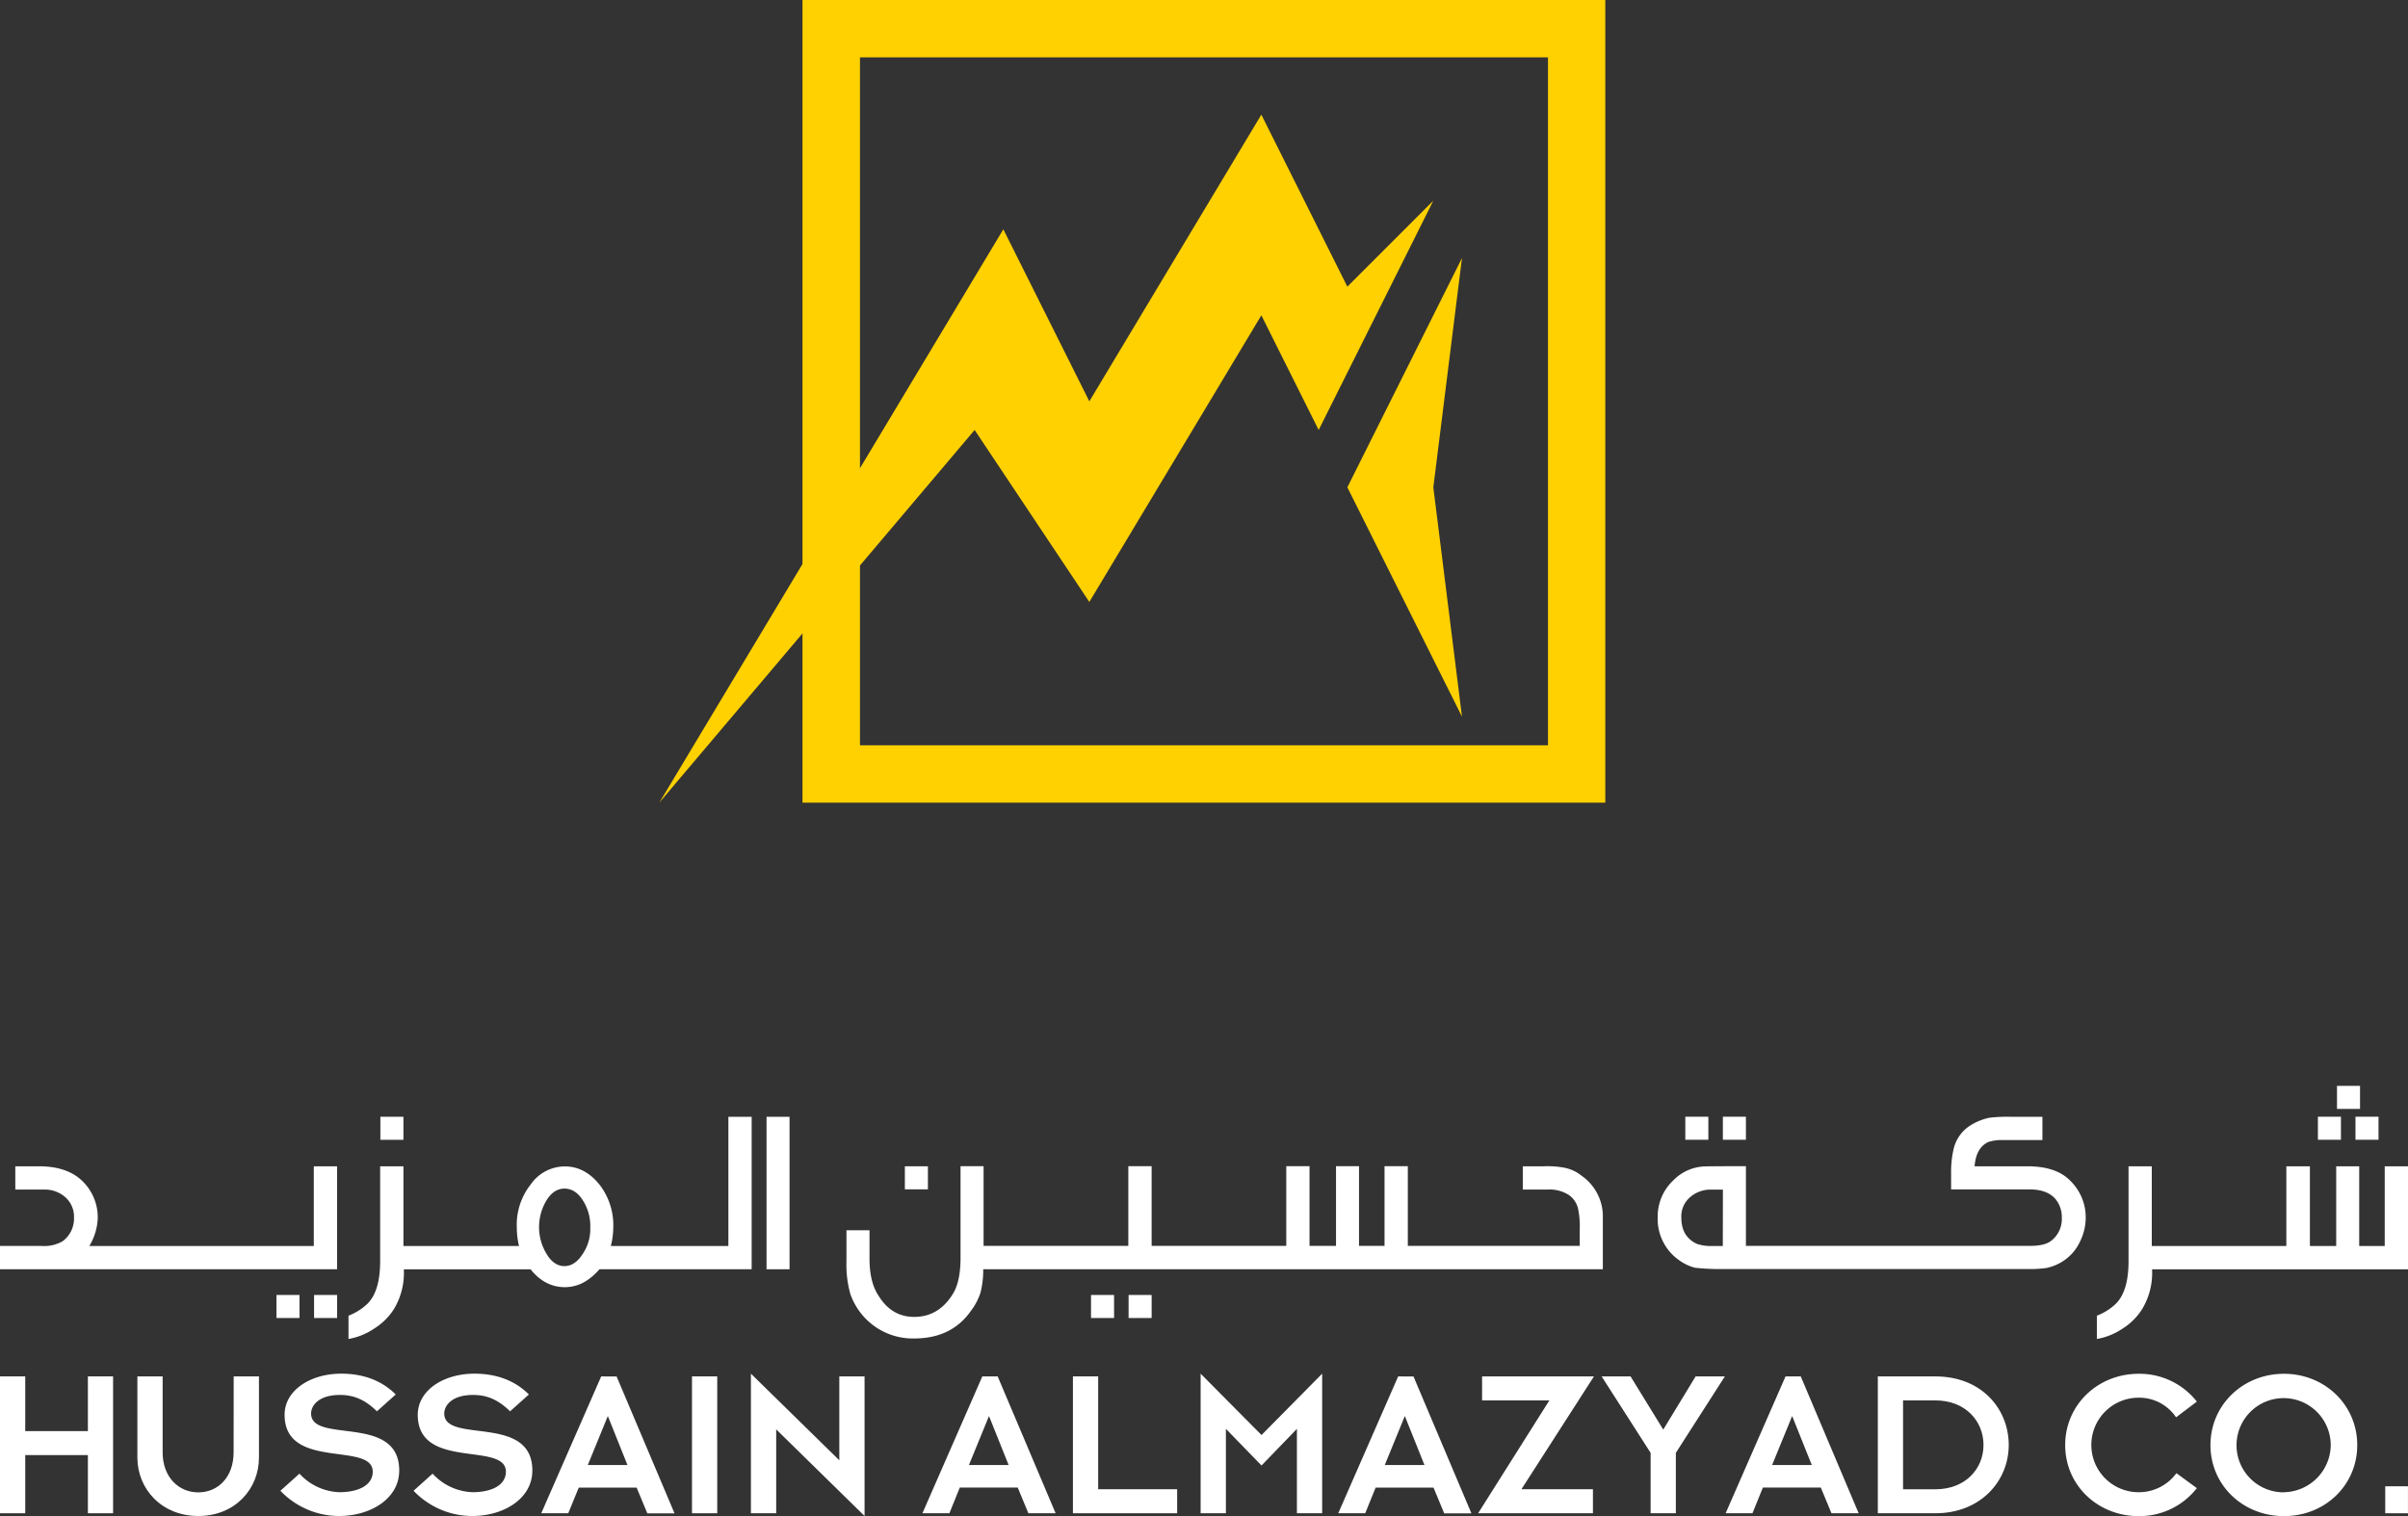<svg id="Layer_1" data-name="Layer 1" xmlns="http://www.w3.org/2000/svg" viewBox="0 0 613.42 386.21"><rect x="0" y="0" width="613.42" height="386.21" fill="#333333" stroke="none"/><defs><style>.cls-1{fill:#ffffff;}.cls-2{fill:#ffd100;}</style></defs><path class="cls-1" d="M200.44,402.14h-5.93v20.3H137.33a14.84,14.84,0,0,0,2.14-7.12,12.87,12.87,0,0,0-4.16-9.65c-2.53-2.33-6.12-3.53-10.78-3.53h-6.06v5.93h7.25a7.86,7.86,0,0,1,5.55,2,6.61,6.61,0,0,1,2.15,5.17,7.15,7.15,0,0,1-2.91,6,9.29,9.29,0,0,1-5.3,1.19H114.57v5.93h85.87Z" transform="translate(-114.57 -105.02)"/><path class="cls-1" d="M267.28,428.37h38.77V389.53h-5.93v32.91H270.17a19.58,19.58,0,0,0,.63-4.73,16.87,16.87,0,0,0-3.59-11c-2.46-3-5.36-4.54-8.76-4.54a10.58,10.58,0,0,0-8.64,4.54,16.55,16.55,0,0,0-3.59,11,20.58,20.58,0,0,0,.56,4.73H217.34v-20.3h-5.93v24.15c0,5.1-1.07,8.76-3.28,10.91a14.61,14.61,0,0,1-4.78,3v5.93a16.76,16.76,0,0,0,6.54-2.65,15.91,15.91,0,0,0,5.05-5,17.85,17.85,0,0,0,2.52-9.71v-.38h32.28c2.4,3,5.3,4.54,8.71,4.54S264.69,431.33,267.28,428.37Zm-13.43-3.84a13.14,13.14,0,0,1,0-13.81c1.19-1.9,2.71-2.9,4.53-2.9s3.41,1,4.67,3a12.13,12.13,0,0,1,1.89,7,11.27,11.27,0,0,1-2,6.75c-1.31,2-2.83,3-4.6,3S255,426.48,253.85,424.53Z" transform="translate(-114.57 -105.02)"/><rect class="cls-1" x="195.27" y="284.51" width="5.86" height="38.84"/><path class="cls-1" d="M362,438.84a15.75,15.75,0,0,0,2.34-4.48,23.91,23.91,0,0,0,.7-6H522.88V415.45a12.64,12.64,0,0,0-5.42-10.91,10.11,10.11,0,0,0-4.67-2.09,24,24,0,0,0-5-.31h-5.3v5.93h6.31a9,9,0,0,1,5.42,1.38,5.85,5.85,0,0,1,2.4,3.73A21.3,21.3,0,0,1,517,418v4.41H473.2v-20.3h-5.93v20.3h-6.5v-20.3h-5.86v20.3h-6.75v-20.3h-5.92v20.3h-34.3v-20.3H402v20.3H365.13v-20.3h-5.87v23.27c0,4.1-.63,7.12-1.95,9.26q-3.6,5.86-9.84,5.87c-3.84,0-6.8-1.77-9-5.24-1.64-2.39-2.4-5.61-2.4-9.58v-7.25H330.2v7.82a27.91,27.91,0,0,0,1,8.45,17.16,17.16,0,0,0,3.59,5.93A16.79,16.79,0,0,0,347.47,446C353.85,446,358.7,443.63,362,438.84Z" transform="translate(-114.57 -105.02)"/><path class="cls-1" d="M644.44,421.31a13.73,13.73,0,0,0,1.45-6.05,13,13,0,0,0-4.09-9.59c-2.34-2.33-5.93-3.53-10.73-3.53H617.58c.25-3.15,1.39-5.17,3.47-6.18a10.6,10.6,0,0,1,3.72-.5h10.09v-5.93h-8.2a37.92,37.92,0,0,0-5.36.25,14.87,14.87,0,0,0-5,2.08,9.69,9.69,0,0,0-4,5.62,25.81,25.81,0,0,0-.7,6.55v4h20c2.84,0,5,.75,6.43,2.27a7.19,7.19,0,0,1,1.77,4.92,7,7,0,0,1-2.84,6c-1.13.82-2.9,1.19-5.23,1.19H559.33v-20.3s-8.65,0-10.47.06a11.73,11.73,0,0,0-8,3.53,12.55,12.55,0,0,0-4,9.34,12.79,12.79,0,0,0,5.42,11,12,12,0,0,0,4.1,1.95,60.58,60.58,0,0,0,7.76.32H630.7a32,32,0,0,0,5.1-.25,12.31,12.31,0,0,0,4.67-2A11.84,11.84,0,0,0,644.44,421.31Zm-91,1.13h-2.65a10.68,10.68,0,0,1-4-.56c-2.65-1.27-3.91-3.47-3.91-6.62a6.41,6.41,0,0,1,2.14-5.17,7.87,7.87,0,0,1,5.67-2h2.78Z" transform="translate(-114.57 -105.02)"/><path class="cls-1" d="M722.06,402.14v20.3h-6.5v-20.3H709.7v20.3H703v-20.3H697v20.3H662.72v-20.3H656.8v24.15c0,5.1-1.07,8.76-3.28,10.91a14.46,14.46,0,0,1-4.79,3v5.93a16.77,16.77,0,0,0,6.56-2.65,15.77,15.77,0,0,0,5-5,17.85,17.85,0,0,0,2.52-9.71v-.38H728V402.14Z" transform="translate(-114.57 -105.02)"/><rect class="cls-1" x="590.47" y="284.49" width="5.87" height="5.87"/><rect class="cls-1" x="595.33" y="276.63" width="5.87" height="5.87"/><rect class="cls-1" x="600.04" y="284.49" width="5.87" height="5.87"/><rect class="cls-1" x="429.32" y="284.49" width="5.87" height="5.87"/><rect class="cls-1" x="438.89" y="284.49" width="5.87" height="5.87"/><rect class="cls-1" x="277.93" y="329.9" width="5.87" height="5.87"/><rect class="cls-1" x="287.5" y="329.9" width="5.87" height="5.87"/><rect class="cls-1" x="70.43" y="329.9" width="5.87" height="5.87"/><rect class="cls-1" x="80.01" y="329.9" width="5.87" height="5.87"/><rect class="cls-1" x="230.51" y="297.12" width="5.87" height="5.87"/><rect class="cls-1" x="96.9" y="284.5" width="5.87" height="5.87"/><polygon class="cls-1" points="22.39 364.58 6.43 364.58 6.43 350.64 0 350.64 0 385.51 6.43 385.51 6.43 370.69 22.39 370.69 22.39 385.51 28.81 385.51 28.81 350.64 22.39 350.64 22.39 364.58"/><path class="cls-1" d="M174.08,475c0,6.37-4,10.21-9,10.21S156,481.33,156,475V455.67h-6.43v20.68c0,8,6.18,14.88,15.52,14.88s15.45-6.88,15.45-14.88V455.67h-6.44Z" transform="translate(-114.57 -105.02)"/><path class="cls-1" d="M193.82,465.12c0-2.08,2-4.73,7.32-4.73,3.39,0,6.3,1.08,9.45,4.17l4.79-4.29c-3.47-3.47-8.13-5.3-13.87-5.3-7.95,0-14.44,4.29-14.44,10.47,0,14.25,22.45,6.75,22.45,14.5,0,3.34-3.4,5.17-8.33,5.23a14.43,14.43,0,0,1-10.33-4.73L186,484.8a20.69,20.69,0,0,0,14.94,6.43c7.94,0,15.33-4.35,15.33-11.6C216.27,465.12,193.82,472.94,193.82,465.12Z" transform="translate(-114.57 -105.02)"/><path class="cls-1" d="M227.74,465.12c0-2.08,2-4.73,7.31-4.73,3.41,0,6.31,1.08,9.46,4.17l4.79-4.29c-3.46-3.47-8.14-5.3-13.87-5.3-7.94,0-14.44,4.29-14.44,10.47,0,14.25,22.45,6.75,22.45,14.5,0,3.34-3.41,5.17-8.33,5.23a14.49,14.49,0,0,1-10.34-4.73l-4.85,4.36a20.68,20.68,0,0,0,14.94,6.43c7.95,0,15.32-4.35,15.32-11.6C250.18,465.12,227.74,472.94,227.74,465.12Z" transform="translate(-114.57 -105.02)"/><path class="cls-1" d="M267.72,455.67l-15.27,34.86h6.88L262,484h14.75l2.72,6.55h6.93l-14.75-34.86Zm-3.41,22.57,5.1-12.48,5,12.48Z" transform="translate(-114.57 -105.02)"/><rect class="cls-1" x="176.28" y="350.64" width="6.43" height="34.87"/><polygon class="cls-1" points="213.81 372.02 191.29 349.95 191.29 385.51 197.73 385.51 197.73 364.14 220.24 386.21 220.24 350.64 213.81 350.64 213.81 372.02"/><path class="cls-1" d="M364.81,455.67l-15.26,34.86h6.87l2.65-6.55h14.76l2.71,6.55h6.94l-14.76-34.86Zm-3.41,22.57,5.11-12.48,5,12.48Z" transform="translate(-114.57 -105.02)"/><polygon class="cls-1" points="279.75 350.64 273.32 350.64 273.32 385.51 299.87 385.51 299.87 379.39 279.75 379.39 279.75 350.64"/><polygon class="cls-1" points="305.85 349.95 305.85 385.51 312.29 385.51 312.29 364.01 321.36 373.34 330.38 364.01 330.38 385.51 336.81 385.51 336.81 349.95 321.36 365.58 305.85 349.95"/><path class="cls-1" d="M470.74,455.67l-15.26,34.86h6.87L465,484h14.75l2.72,6.55h6.93l-14.75-34.86Zm-3.41,22.57,5.11-12.48,5,12.48Z" transform="translate(-114.57 -105.02)"/><polygon class="cls-1" points="377.55 350.64 377.55 356.76 394.69 356.76 376.54 385.51 405.79 385.51 405.79 379.39 387.57 379.39 406.05 350.64 377.55 350.64"/><polygon class="cls-1" points="423.7 364.2 415.37 350.64 408 350.64 420.48 370.12 420.48 385.51 426.91 385.51 426.91 370.12 439.4 350.64 431.95 350.64 423.7 364.2"/><path class="cls-1" d="M569.42,455.67l-15.26,34.86H561l2.65-6.55h14.76l2.71,6.55h6.93l-14.75-34.86ZM566,478.24l5.11-12.48,5,12.48Z" transform="translate(-114.57 -105.02)"/><path class="cls-1" d="M607.62,455.67H592.93v34.86h14.69c11.47,0,18.66-8.19,18.66-17.4S619.34,455.67,607.62,455.67Zm0,28.75h-8.26V461.78h8.26c7.51,0,12.23,5.17,12.23,11.35S615.13,484.42,607.62,484.42Z" transform="translate(-114.57 -105.02)"/><path class="cls-1" d="M659.39,461.09a11.33,11.33,0,0,1,9.52,5l5.29-4A18.56,18.56,0,0,0,659.39,455c-10.47,0-18.73,7.95-18.73,18.16s8.26,18.1,18.73,18.1a18.56,18.56,0,0,0,14.81-7.13L669,480.32a11.86,11.86,0,0,1-9.64,4.85,12,12,0,0,1,0-24.08Z" transform="translate(-114.57 -105.02)"/><path class="cls-1" d="M696.4,455c-10.47,0-18.73,7.95-18.73,18.16s8.26,18.1,18.73,18.1,18.66-7.89,18.66-18.1S706.8,455,696.4,455Zm0,30.2a12,12,0,1,1,11.91-12A12.14,12.14,0,0,1,696.4,485.17Z" transform="translate(-114.57 -105.02)"/><rect class="cls-1" x="607.62" y="378.64" width="5.79" height="6.87"/><path class="cls-2" d="M319,105V309.5H523.51V105ZM508.91,294.89H333.64V119.63H508.91Z" transform="translate(-114.57 -105.02)"/><polygon class="cls-2" points="365.13 51.12 335.92 109.54 321.32 80.33 277.5 153.35 248.28 109.54 167.96 204.47 255.59 58.42 277.5 102.24 321.32 29.21 343.23 73.03 365.13 51.12"/><polygon class="cls-2" points="372.43 182.57 365.13 124.15 372.43 65.73 343.23 124.15 372.43 182.57"/></svg>
